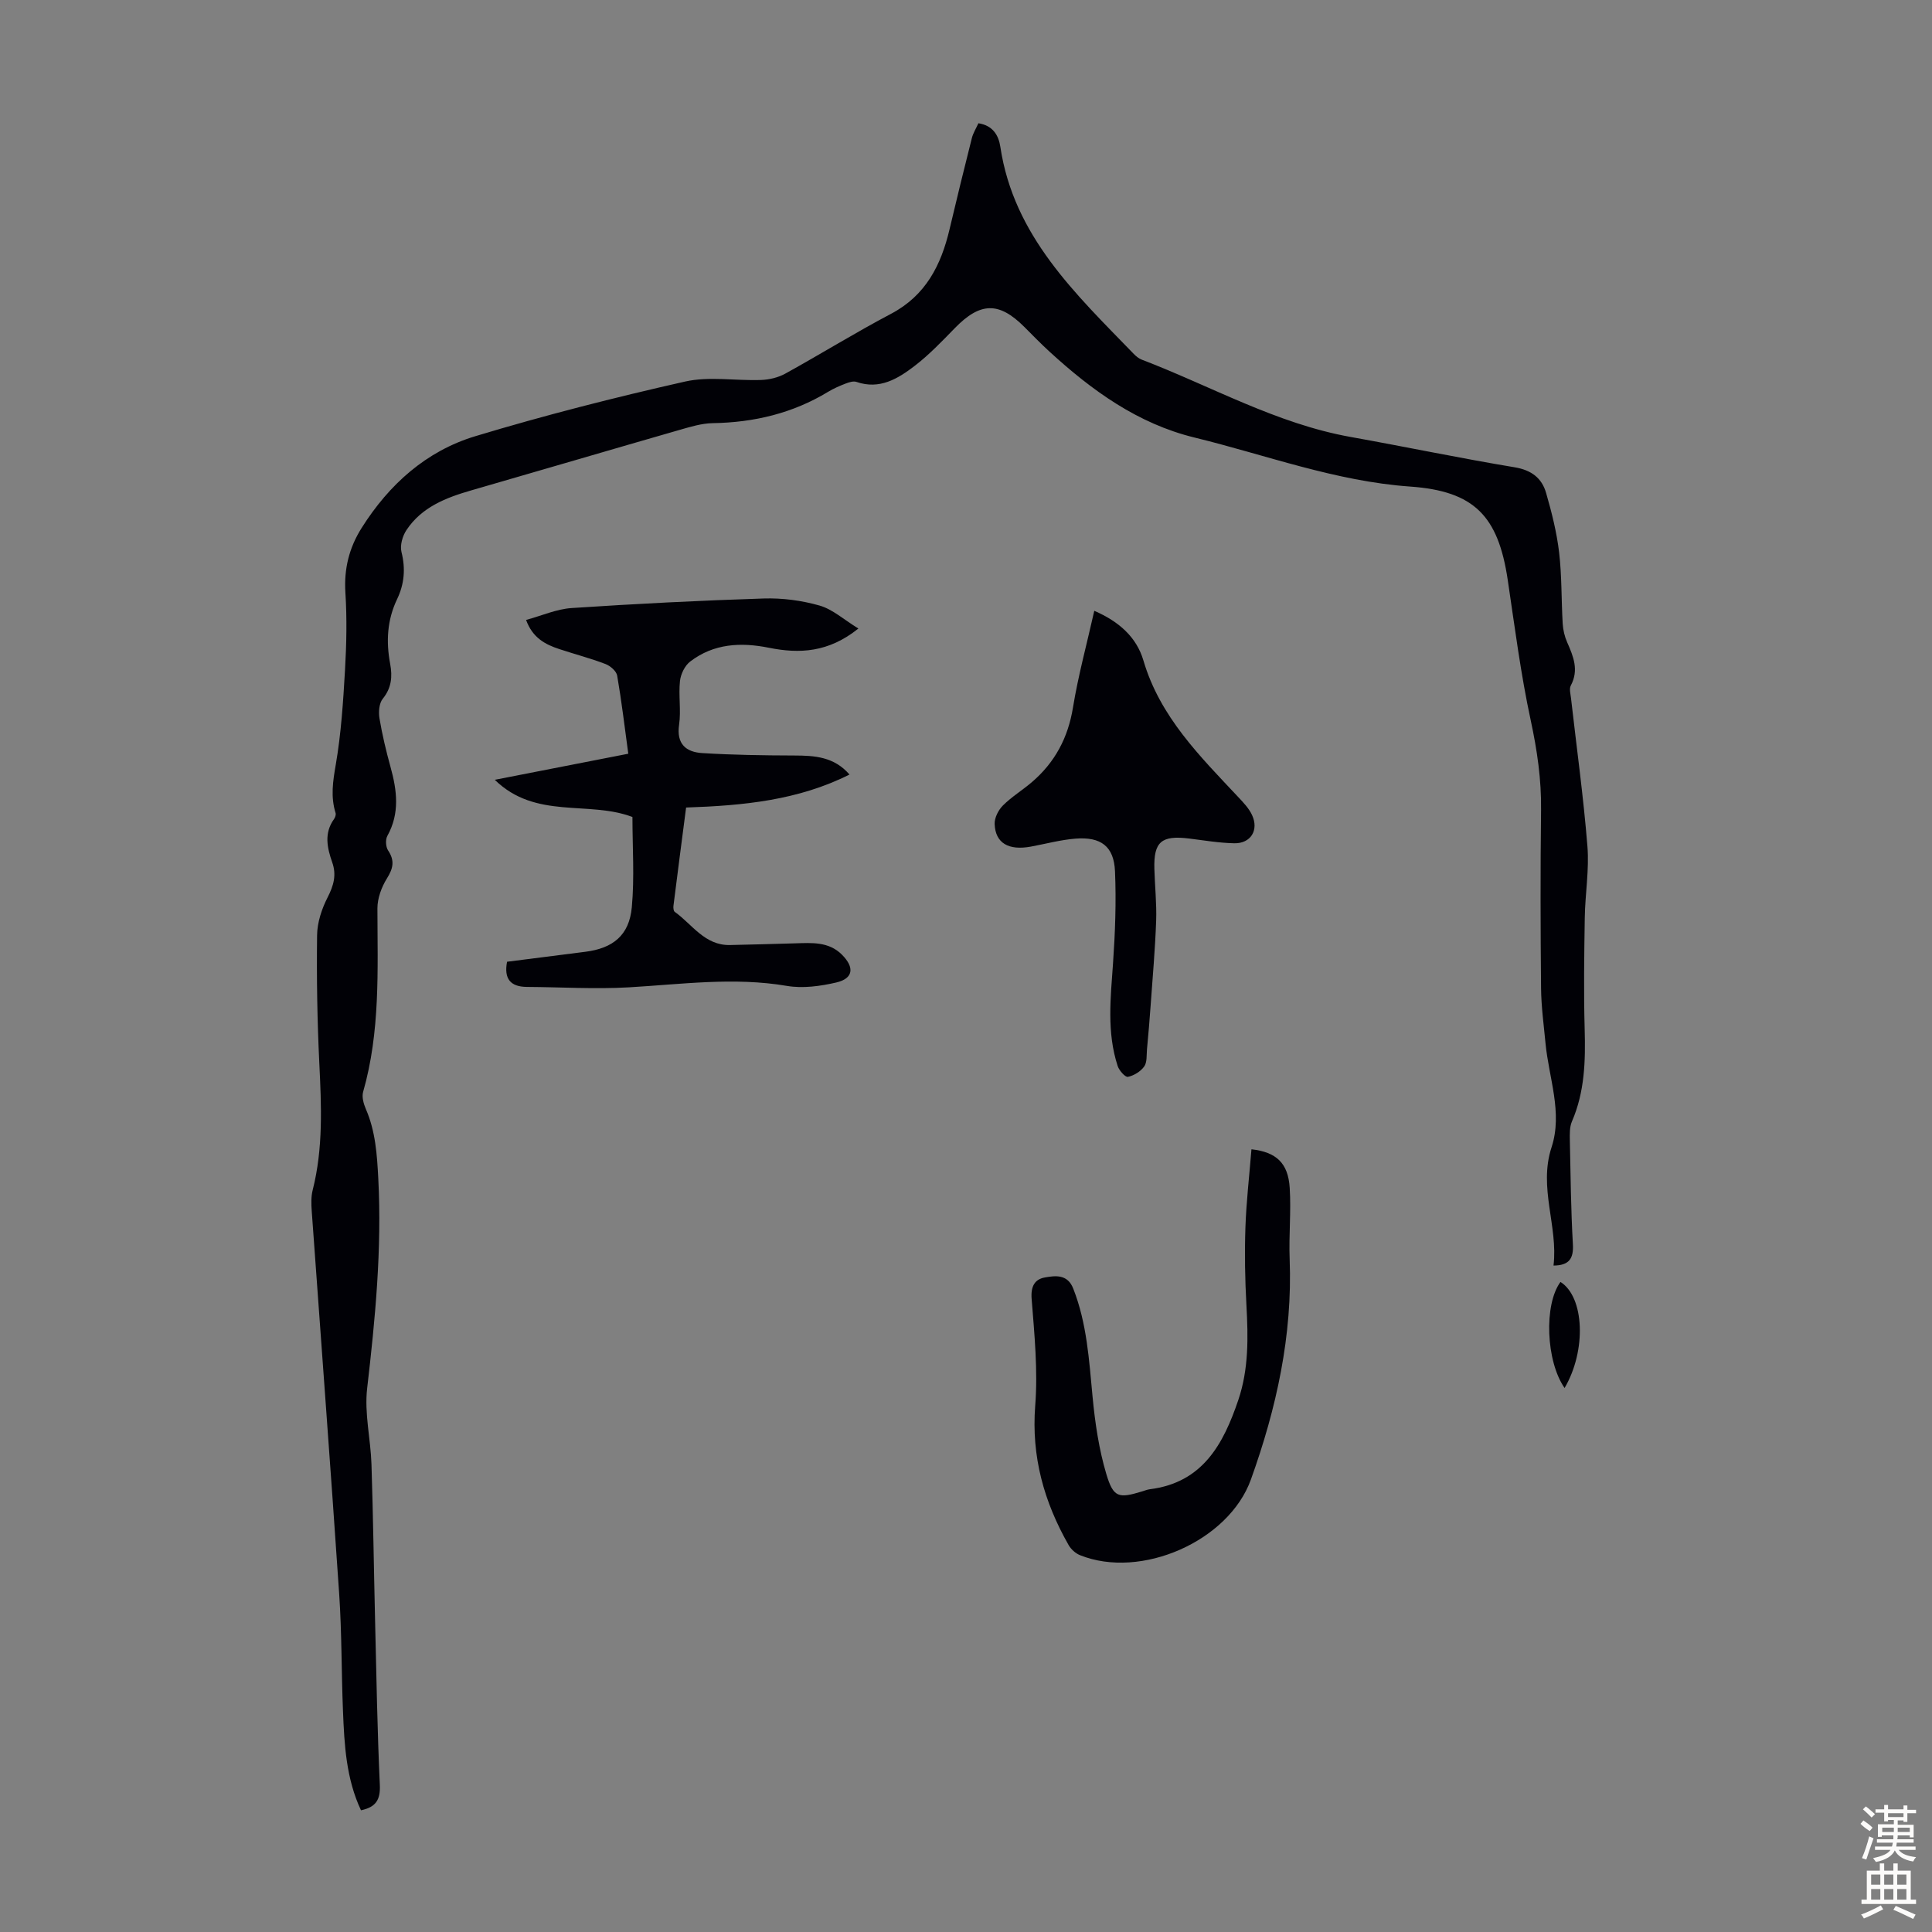 <svg enable-background="new 0 0 400 400" viewBox="0 0 400 400" xmlns="http://www.w3.org/2000/svg"><rect x="0" y="0" width="400" height="400" fill="#808080" stroke="none"/><g fill="#010106"><path d="m74.74 374.8c-3.08-6.54-3.45-13.56-3.73-20.57-.33-8.05-.24-16.12-.78-24.15-1.79-26.46-3.8-52.9-5.69-79.35-.1-1.43-.15-2.94.19-4.31 2.21-8.7 1.81-17.48 1.38-26.32-.43-8.81-.57-17.65-.46-26.47.03-2.64.96-5.46 2.18-7.84 1.25-2.45 1.88-4.64.95-7.26-1.05-3-1.72-6.03.37-8.94.24-.34.44-.9.33-1.26-1.05-3.37-.56-6.58.04-10.03 1.11-6.44 1.53-13.03 1.91-19.57.31-5.33.42-10.71.08-16.04-.31-4.93.77-9.27 3.36-13.38 5.69-9.03 13.38-15.93 23.54-19 14.31-4.32 28.83-8.02 43.41-11.31 5.01-1.13 10.48-.14 15.74-.33 1.7-.06 3.55-.5 5.02-1.31 7.34-4.05 14.48-8.48 21.9-12.39 7.2-3.8 10.37-10.09 12.12-17.53 1.48-6.29 3.03-12.57 4.61-18.84.26-1.04.87-2 1.36-3.08 3.03.46 4.19 2.55 4.54 4.88 2.77 18.47 15.57 30.43 27.63 42.88.46.47 1.02.94 1.62 1.17 14.37 5.49 27.9 13.27 43.29 16.02 11.33 2.03 22.6 4.39 33.96 6.28 3.46.58 5.61 2.23 6.49 5.3 1.17 4.04 2.21 8.17 2.7 12.34.57 4.87.45 9.83.74 14.74.08 1.31.4 2.67.93 3.86 1.28 2.92 2.46 5.73.75 8.94-.36.68-.06 1.74.04 2.62 1.16 10.23 2.58 20.43 3.4 30.68.39 4.87-.47 9.82-.55 14.74-.12 7.71-.24 15.43-.02 23.13.18 6.55.02 12.95-2.64 19.09-.5 1.16-.45 2.62-.43 3.94.15 7.16.22 14.33.63 21.48.17 3.01-.81 4.38-4.01 4.41.97-8.17-3.15-16.1-.41-24.48 2.35-7.17-.57-14.37-1.25-21.56-.36-3.78-.88-7.56-.92-11.34-.12-12.31-.15-24.63 0-36.94.08-6.31-.81-12.38-2.14-18.56-2.07-9.59-3.31-19.36-4.76-29.08-1.97-13.21-6.9-18.38-20.18-19.32-15.47-1.09-29.86-6.54-44.7-10.16-11.73-2.87-21.22-9.74-29.96-17.75-1.82-1.66-3.53-3.43-5.27-5.17-5.25-5.24-9.12-5.12-14.39.3-2.65 2.72-5.3 5.5-8.3 7.8-3.46 2.65-7.24 4.97-12.04 3.31-.63-.22-1.52.07-2.21.33-1.25.48-2.5 1.02-3.64 1.71-7.36 4.47-15.37 6.36-23.92 6.5-2.3.04-4.62.76-6.86 1.4-14.39 4.14-28.75 8.37-43.13 12.52-5.24 1.51-10.25 3.46-13.41 8.22-.82 1.23-1.37 3.17-1.03 4.53.87 3.45.59 6.64-.9 9.76-2.07 4.32-2.31 8.79-1.44 13.41.49 2.61.29 4.98-1.54 7.23-.75.93-.89 2.72-.68 4.01.57 3.41 1.38 6.8 2.3 10.13 1.34 4.84 1.94 9.56-.66 14.24-.43.77-.34 2.28.15 3.01 1.41 2.11 1.06 3.72-.24 5.8-1.12 1.79-1.97 4.11-1.97 6.2.03 12.75.61 25.52-2.96 38-.3 1.05.1 2.46.56 3.53 2.01 4.62 2.32 9.45 2.58 14.4.76 14.6-.63 29.03-2.31 43.49-.59 5.12.73 10.44.9 15.68.35 10.83.49 21.66.75 32.49.27 11.3.46 22.61.98 33.89.14 3.1-.83 4.6-3.9 5.25z"/><path d="m102.44 161.45c9.75-1.9 18.6-3.63 27.64-5.4-.76-5.59-1.39-10.91-2.3-16.17-.16-.93-1.42-2.02-2.42-2.4-3.12-1.19-6.37-2.04-9.55-3.09-2.92-.96-5.54-2.32-6.89-6.04 3.25-.88 6.29-2.25 9.42-2.46 13.25-.88 26.52-1.56 39.79-1.98 3.85-.12 7.87.41 11.57 1.47 2.69.77 5 2.9 8.02 4.75-6.2 4.98-12.21 5.25-18.53 3.98-5.81-1.17-11.42-.88-16.29 2.85-1.12.85-1.97 2.62-2.12 4.05-.32 2.99.25 6.08-.18 9.04-.59 4.02 1.47 5.67 4.82 5.87 6.32.39 12.66.48 19 .5 4.22.01 8.26.24 11.46 3.94-10.63 5.34-21.97 6.43-33.83 6.83-.9 6.93-1.78 13.65-2.62 20.36-.05.41.01 1.06.27 1.24 3.63 2.59 6.2 6.98 11.44 6.87 4.47-.1 8.94-.22 13.41-.35 3.48-.1 7.02-.41 9.77 2.35 2.66 2.67 2.34 4.94-1.2 5.76-3.29.76-6.92 1.26-10.2.7-10.99-1.87-21.84-.33-32.76.3-6.99.4-14.04-.05-21.06-.09-3.4-.02-4.8-1.66-4.12-5.21 5.35-.68 10.77-1.38 16.19-2.06 5.74-.73 9.1-3.4 9.64-9.22.57-6.19.13-12.46.13-18.69-9.12-3.46-20.04.58-28.5-7.7z"/><path d="m226.56 126.46c5.14 2.23 8.75 5.47 10.17 10.28 3.43 11.67 11.7 19.83 19.65 28.3 1.06 1.13 2.19 2.31 2.83 3.68 1.48 3.13-.25 5.95-3.69 5.87-3.11-.07-6.22-.59-9.32-.98-5.74-.71-7.36.67-7.2 6.28.1 3.58.49 7.16.37 10.72-.21 5.89-.73 11.77-1.15 17.65-.21 3-.47 6-.75 8.99-.11 1.22.05 2.68-.58 3.56-.74 1.03-2.13 1.89-3.37 2.14-.55.11-1.82-1.32-2.12-2.25-2.28-6.98-1.46-14.11-.96-21.26.44-6.33.68-12.7.41-19.03-.22-5.19-2.91-7.2-8.19-6.78-3.1.25-6.15 1.08-9.22 1.65-4.62.85-7.36-.71-7.51-4.67-.05-1.28.77-2.9 1.71-3.84 1.8-1.8 4.04-3.16 5.99-4.83 4.77-4.08 7.5-9.18 8.52-15.47 1.09-6.66 2.89-13.22 4.41-20.01z"/><path d="m259.1 237.95c5.16.57 7.6 2.87 7.92 7.98.31 4.89-.2 9.83-.01 14.74.61 15.81-2.73 30.91-8.02 45.64-4.59 12.78-22.77 20.75-35.39 15.67-.93-.37-1.86-1.22-2.36-2.1-5.09-8.93-7.73-18.32-6.91-28.85.57-7.31-.16-14.75-.74-22.09-.21-2.61.63-4.09 2.76-4.46 2.16-.38 4.67-.71 5.85 2.3 2.83 7.2 3.28 14.77 4 22.35.51 5.41 1.31 10.89 2.86 16.08 1.47 4.91 2.58 5.04 7.4 3.57.53-.16 1.06-.38 1.61-.45 10.94-1.37 15.22-9.35 18.31-18.48 2.16-6.38 2.05-12.96 1.68-19.6-.3-5.36-.39-10.74-.21-16.11.18-5.33.81-10.67 1.25-16.19z"/><path d="m323.08 265.41c4.97 3.14 5.4 14.22.85 21.96-3.86-5.54-4.31-17.27-.85-21.96z"/></g><path d="m385.2 377.6.6-.7c.6.4 1.3.9 1.9 1.5l-.6.7c-.8-.5-1.4-1-1.9-1.5zm.3 7.1c.6-1.4 1.1-2.9 1.5-4.5.3.1.6.3.9.4-.5 1.4-1 2.9-1.5 4.4zm.2-10.1.6-.6c.7.5 1.3 1.1 1.9 1.6l-.7.7c-.6-.6-1.2-1.2-1.8-1.7zm8.4-.8h.8v.9h1.8v.7h-1.8v1.8h-.8v-.3h-1.2v.9h3.3v2.6h-.8v-.4h-2.5c0 .3 0 .6-.1.8h3.4v.7h-3.5c0 .3-.1.6-.1.8h4v.7h-3.5c.7.9 1.9 1.3 3.6 1.5-.2.2-.4.5-.6.9-1.9-.3-3.2-1.1-3.8-2.3-.5 1.1-1.8 2-3.9 2.4-.2-.3-.4-.5-.6-.8 1.9-.4 3.1-.9 3.6-1.7h-3.2v-.7h3.5c.1-.2.1-.5.2-.8h-3.3v-.7h3.4c0-.2 0-.5 0-.8h-2.4v.3h-.8v-2.6h3.3v-.9h-1.2v.3h-.8v-1.8h-1.8v-.7h1.8v-.9h.8v.9h3.2zm-4.4 5.5h2.4c0-.3 0-.6 0-.9h-2.4zm1.2-3.1h3.2v-.8h-3.2zm4.4 2.2h-2.4v.9h2.5v-.9z" fill="#fcfbfa"/><path d="m389.2 385.8h.9v1.5h1.9v-1.5h.9v1.5h2.7v6h1.1v.9h-11.3v-.9h1.1v-6h2.7zm.2 8.7.5.8c-1.2.6-2.5 1.3-4 1.9-.2-.3-.3-.6-.6-.8 1.6-.6 3-1.3 4.1-1.9zm-2-4.3h1.9v-2.1h-1.9zm0 3.1h1.9v-2.2h-1.9zm2.7-3.1h1.9v-2.1h-1.9zm0 3.1h1.9v-2.2h-1.9zm2.4 1.3c1.4.6 2.7 1.2 4.1 1.8l-.5.9c-1.5-.7-2.8-1.4-4.1-1.9zm2.2-6.5h-1.9v2.1h1.9zm-1.9 5.2h1.9v-2.2h-1.9z" fill="#fcfbfa"/></svg>
